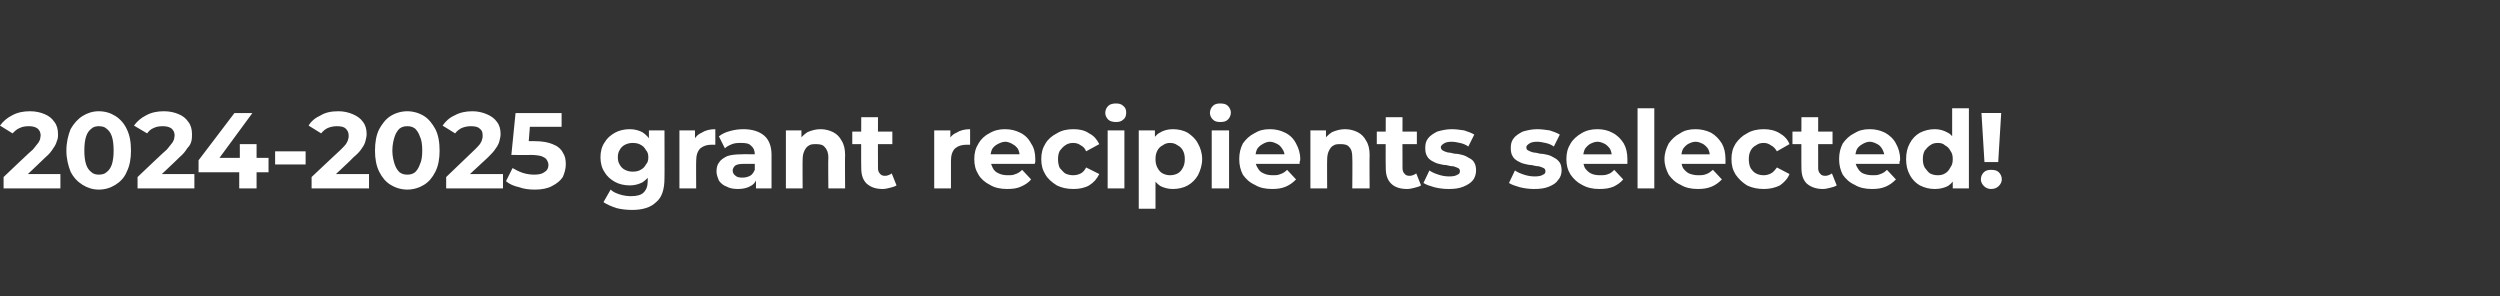 <?xml version="1.0" standalone="no"?><!DOCTYPE svg PUBLIC "-//W3C//DTD SVG 1.1//EN" "http://www.w3.org/Graphics/SVG/1.1/DTD/svg11.dtd"><svg xmlns="http://www.w3.org/2000/svg" version="1.1" width="418px" height="49.5px" viewBox="0 -1 418 49.5" style="top:-1px"><rect x="0" y="-1" width="418" height="49.5" fill="#333333" stroke="none"/><desc>2024 2025 grant recipients selected!</desc><defs/><g id="Polygon84575"><path d="m.6 30.5v-1.9s4.85-4.63 4.9-4.6c.3-.4.6-.7.8-1c.2-.2.3-.5.4-.7c0-.2.1-.5.1-.6c0-.6-.2-.9-.5-1.2c-.4-.3-.9-.4-1.5-.4c-.6 0-1.1.1-1.5.3c-.5.2-.8.5-1.2.9L0 20c.5-.7 1.2-1.3 2-1.7c.9-.5 1.9-.7 3-.7c1 0 1.8.2 2.5.5c.7.3 1.2.7 1.6 1.3c.4.5.6 1.2.6 2c0 .4 0 .8-.2 1.2c-.1.4-.3.8-.6 1.2c-.3.5-.7 1-1.3 1.5c0 .04-4 3.8-4 3.8l-.6-1h7.1v2.4H.6zm15.9.2c-1 0-1.9-.3-2.7-.8c-.8-.5-1.5-1.2-2-2.2c-.4-1-.7-2.2-.7-3.5c0-1.4.3-2.6.7-3.6c.5-.9 1.2-1.7 2-2.2c.8-.5 1.7-.8 2.7-.8c1.1 0 2 .3 2.8.8c.8.5 1.5 1.3 1.9 2.2c.5 1 .7 2.2.7 3.6c0 1.3-.2 2.5-.7 3.5c-.4 1-1.1 1.7-1.9 2.2c-.8.5-1.7.8-2.8.8zm0-2.5c.5 0 1-.1 1.3-.4c.4-.3.7-.7.9-1.3c.2-.6.3-1.4.3-2.3c0-1-.1-1.8-.3-2.4c-.2-.6-.5-1-.9-1.3c-.3-.3-.8-.4-1.3-.4c-.4 0-.9.1-1.2.4c-.4.3-.7.7-.9 1.3c-.2.6-.3 1.4-.3 2.4c0 .9.1 1.7.3 2.3c.2.6.5 1 .9 1.3c.3.3.8.4 1.2.4zm6.5 2.3v-1.9s4.86-4.63 4.9-4.6c.3-.4.6-.7.8-1c.2-.2.3-.5.4-.7c0-.2.1-.5.1-.6c0-.6-.2-.9-.5-1.2c-.4-.3-.9-.4-1.5-.4c-.6 0-1.1.1-1.5.3c-.5.2-.8.5-1.1.9L22.4 20c.5-.7 1.2-1.3 2-1.7c.9-.5 1.9-.7 3-.7c1 0 1.8.2 2.5.5c.7.3 1.2.7 1.6 1.3c.4.5.6 1.2.6 2c0 .4 0 .8-.1 1.2c-.1.4-.3.8-.7 1.2c-.3.5-.7 1-1.3 1.5c.01.04-4 3.8-4 3.8l-.6-1h7.1v2.4H23zm10.2-2.7v-2l6-7.9h3l-5.8 7.9l-1.4-.4h9.9v2.4H33.2zm6.8 2.7v-2.7l.1-2.4v-2.3h2.8v7.4H40zm6-4v-2.2h5.1v2.2H46zm6.1 4v-1.9s4.91-4.63 4.9-4.6c.4-.4.7-.7.9-1c.1-.2.3-.5.3-.7c.1-.2.1-.5.1-.6c0-.6-.2-.9-.5-1.2c-.3-.3-.8-.4-1.5-.4c-.5 0-1 .1-1.5.3c-.4.2-.8.5-1.1.9L51.6 20c.4-.7 1.1-1.3 2-1.7c.8-.5 1.8-.7 3-.7c.9 0 1.7.2 2.4.5c.7.3 1.3.7 1.7 1.3c.4.5.6 1.2.6 2c0 .4-.1.8-.2 1.2c-.1.4-.3.8-.6 1.2c-.3.5-.8 1-1.4 1.5c.05.04-4 3.8-4 3.8l-.5-1h7.1v2.4h-9.6zm16 .2c-1 0-2-.3-2.8-.8c-.8-.5-1.4-1.2-1.9-2.2c-.5-1-.7-2.2-.7-3.5c0-1.4.2-2.6.7-3.6c.5-.9 1.1-1.7 1.9-2.2c.8-.5 1.8-.8 2.8-.8c1 0 2 .3 2.8.8c.8.5 1.4 1.3 1.9 2.2c.5 1 .7 2.2.7 3.6c0 1.3-.2 2.5-.7 3.5c-.5 1-1.1 1.7-1.9 2.2c-.8.5-1.8.8-2.8.8zm0-2.5c.5 0 .9-.1 1.3-.4c.3-.3.6-.7.8-1.3c.3-.6.4-1.4.4-2.3c0-1-.1-1.8-.4-2.4c-.2-.6-.5-1-.8-1.3c-.4-.3-.8-.4-1.3-.4c-.5 0-.9.1-1.3.4c-.3.3-.6.7-.8 1.3c-.2.6-.4 1.4-.4 2.4c0 .9.2 1.7.4 2.3c.2.6.5 1 .8 1.3c.4.3.8.4 1.3.4zm6.5 2.3v-1.9l4.8-4.6c.4-.4.7-.7.9-1c.1-.2.3-.5.3-.7c.1-.2.1-.5.1-.6c0-.6-.1-.9-.5-1.2c-.3-.3-.8-.4-1.5-.4c-.5 0-1 .1-1.5.3c-.4.2-.8.5-1.1.9L74 20c.5-.7 1.1-1.3 2-1.7c.9-.5 1.9-.7 3-.7c.9 0 1.7.2 2.4.5c.7.3 1.3.7 1.7 1.3c.4.5.6 1.2.6 2c0 .4-.1.8-.2 1.2c-.1.4-.3.8-.6 1.2c-.3.5-.8 1-1.3 1.5l-4.1 3.8l-.5-1h7.1v2.4h-9.5zm14.8.2c-.9 0-1.8-.1-2.6-.4c-.9-.2-1.6-.5-2.2-1l1.1-2.2c.5.3 1.1.6 1.7.8c.6.2 1.3.3 1.9.3c.7 0 1.3-.1 1.7-.4c.5-.3.7-.7.7-1.2c0-.3-.1-.6-.3-.9c-.1-.2-.4-.4-.9-.6c-.4-.1-1-.2-1.8-.2c.04.05-3.2 0-3.2 0l.7-7h7.7v2.3h-6.7l1.5-1.3l-.4 5l-1.5-1.3h2.6c1.3 0 2.3.2 3 .5c.8.3 1.4.8 1.7 1.4c.4.6.5 1.2.5 2c0 .7-.2 1.4-.5 2.1c-.4.6-1 1.1-1.8 1.5c-.7.4-1.7.6-2.9.6zm16.3 3.4c-.9 0-1.8-.1-2.6-.3c-.9-.3-1.6-.6-2.2-1l1.2-2.1c.4.4.9.6 1.5.8c.6.2 1.3.3 1.9.3c1 0 1.7-.2 2.1-.6c.5-.5.7-1.1.7-2c.02-.01 0-1.5 0-1.5l.2-2.4v-4.5h2.6s.03 8.03 0 8c0 1.8-.4 3.2-1.4 4c-.9.9-2.3 1.3-4 1.3zm-.4-4.1c-.9 0-1.8-.2-2.5-.6c-.7-.4-1.3-.9-1.7-1.6c-.5-.7-.7-1.6-.7-2.5c0-.9.2-1.8.7-2.5c.4-.7 1-1.2 1.7-1.6c.7-.4 1.6-.6 2.5-.6c.8 0 1.5.2 2.1.5c.6.4 1.1.9 1.5 1.6c.3.6.5 1.5.5 2.6c0 1.1-.2 2-.5 2.6c-.4.7-.9 1.2-1.5 1.6c-.6.3-1.3.5-2.1.5zm.5-2.3c.5 0 1-.1 1.3-.3c.4-.2.7-.5.9-.9c.3-.3.4-.7.4-1.2c0-.5-.1-.9-.4-1.2c-.2-.4-.5-.7-.9-.9c-.3-.2-.8-.3-1.3-.3c-.5 0-.9.1-1.3.3c-.4.2-.7.5-.9.9c-.2.3-.3.7-.3 1.2c0 .5.1.9.3 1.2c.2.4.5.7.9.9c.4.2.8.3 1.3.3zm7.8 2.8v-9.7h2.6v2.7s-.34-.79-.3-.8c.3-.7.7-1.2 1.4-1.5c.6-.4 1.4-.6 2.3-.6v2.6h-.7c-.7 0-1.3.2-1.8.6c-.5.5-.7 1.2-.7 2.1c-.03-.02 0 4.6 0 4.6h-2.8zm12.8 0v-1.9l-.2-.5v-3.3c0-.6-.2-1.1-.6-1.4c-.3-.4-.9-.5-1.6-.5c-.6 0-1.1 0-1.6.2c-.5.2-.9.4-1.2.7l-1-2c.5-.4 1.1-.7 1.9-.9c.7-.2 1.5-.3 2.2-.3c1.5 0 2.7.4 3.5 1.1c.8.7 1.2 1.8 1.2 3.2v5.6h-2.6zm-3 .1c-.7 0-1.4-.1-1.9-.4c-.6-.2-1-.6-1.3-1c-.2-.5-.4-1-.4-1.5c0-.6.1-1.1.4-1.5c.3-.5.8-.8 1.4-1.1c.6-.2 1.4-.3 2.4-.3c-.04-.03 2.5 0 2.5 0v1.6h-2.2c-.7 0-1.1.1-1.4.3c-.2.2-.4.5-.4.8c0 .4.2.7.5.9c.2.2.6.3 1.1.3c.5 0 .9-.1 1.3-.3c.4-.2.6-.6.8-1l.4 1.3c-.2.6-.5 1.1-1.1 1.4c-.5.3-1.2.5-2.1.5zm13.8-10c.8 0 1.5.2 2.1.5c.6.3 1.1.8 1.4 1.4c.4.6.6 1.4.6 2.4c-.04.01 0 5.6 0 5.6h-2.8s-.05-5.16 0-5.2c0-.7-.2-1.3-.6-1.7c-.3-.4-.8-.5-1.4-.5c-.5 0-.9 0-1.2.2c-.4.2-.6.5-.8.9c-.2.4-.3.9-.3 1.5c-.03-.03 0 4.8 0 4.8h-2.8v-9.7h2.6v2.7s-.46-.86-.5-.9c.4-.6.9-1.1 1.5-1.5c.7-.3 1.4-.5 2.2-.5zm10.4 10c-1.2 0-2-.3-2.7-.9c-.6-.6-.9-1.4-.9-2.6c-.04.02 0-8.5 0-8.5h2.8s-.03 8.49 0 8.5c0 .4.1.7.3.9c.2.3.5.4.9.4c.4 0 .8-.2 1.1-.4l.8 2c-.3.2-.7.3-1.1.4c-.4.1-.8.2-1.2.2zm-5.1-7.5V21h6.7v2.1h-6.7zm13.7 7.4v-9.7h2.7v2.7s-.41-.79-.4-.8c.3-.7.7-1.2 1.4-1.5c.6-.4 1.4-.6 2.3-.6v2.6h-.6c-.8 0-1.4.2-1.9.6c-.5.5-.7 1.2-.7 2.1v4.6h-2.8zm12.2.1c-1.1 0-2.1-.2-2.9-.7c-.8-.4-1.5-1-1.9-1.7c-.5-.8-.7-1.6-.7-2.6c0-1 .2-1.8.7-2.6c.4-.7 1-1.3 1.8-1.7c.8-.5 1.7-.7 2.6-.7c1 0 1.8.2 2.6.6c.8.4 1.4 1 1.8 1.8c.5.7.7 1.6.7 2.6v.4c0 .2-.1.3-.1.4h-7.8v-1.6h6.4s-1.12.45-1.1.5c0-.6-.1-1-.3-1.4c-.2-.3-.5-.6-.9-.8c-.3-.2-.8-.4-1.2-.4c-.5 0-.9.2-1.3.4c-.4.2-.7.5-.9.8c-.2.4-.3.9-.3 1.4v.4c0 .5.2 1 .4 1.4c.2.4.5.7 1 .9c.4.2.9.3 1.5.3c.5 0 .9 0 1.3-.2c.4-.1.8-.4 1.1-.7l1.5 1.6c-.4.5-1 .9-1.7 1.2c-.6.3-1.4.4-2.3.4zm11.1 0c-1.1 0-2-.2-2.8-.6c-.8-.5-1.5-1.1-1.9-1.8c-.5-.8-.7-1.6-.7-2.6c0-1 .2-1.8.7-2.6c.4-.7 1.1-1.3 1.9-1.7c.8-.5 1.7-.7 2.8-.7c1 0 1.9.2 2.6.7c.8.4 1.3 1 1.7 1.8l-2.2 1.2c-.2-.5-.5-.8-.9-1c-.4-.3-.8-.4-1.3-.4c-.4 0-.9.1-1.3.4c-.3.2-.6.5-.9.9c-.2.4-.3.8-.3 1.4c0 .6.1 1.1.3 1.5c.3.3.6.7.9.9c.4.2.9.3 1.3.3c.5 0 .9-.1 1.3-.3c.4-.2.7-.6.9-1l2.2 1.1c-.4.8-.9 1.4-1.7 1.9c-.7.4-1.6.6-2.6.6zm5.7-.1v-9.7h2.8v9.7h-2.8zm1.4-11.1c-.5 0-1-.1-1.3-.4c-.3-.3-.5-.7-.5-1.1c0-.5.2-.9.5-1.2c.3-.3.8-.4 1.3-.4c.5 0 .9.1 1.2.4c.4.3.5.7.5 1.1c0 .5-.1.9-.5 1.2c-.3.3-.7.4-1.2.4zm9.5 11.2c-.8 0-1.5-.2-2.1-.5c-.6-.4-1.1-1-1.4-1.7c-.4-.7-.6-1.7-.6-2.8c0-1.1.2-2.1.5-2.8c.4-.7.8-1.3 1.4-1.6c.6-.4 1.4-.6 2.2-.6c.9 0 1.8.2 2.5.6c.7.5 1.3 1 1.7 1.8c.4.7.7 1.6.7 2.6c0 1-.3 1.9-.7 2.7c-.4.7-1 1.3-1.7 1.7c-.7.4-1.6.6-2.5.6zm-5.7 3.3V20.8h2.7v1.9l-.1 2.9l.2 2.9v5.4h-2.8zm5.2-5.6c.5 0 .9-.1 1.3-.3c.4-.2.7-.6.9-1c.2-.4.3-.8.3-1.4c0-.6-.1-1-.3-1.4c-.2-.4-.5-.7-.9-.9c-.4-.3-.8-.4-1.3-.4c-.4 0-.8.1-1.2.4c-.4.2-.7.5-.9.9c-.2.4-.3.8-.3 1.4c0 .6.1 1 .3 1.4c.2.4.5.8.9 1c.4.2.8.3 1.2.3zm7 2.2v-9.7h2.9v9.7h-2.9zm1.4-11.1c-.5 0-.9-.1-1.2-.4c-.3-.3-.5-.7-.5-1.1c0-.5.2-.9.5-1.2c.3-.3.7-.4 1.2-.4c.6 0 1 .1 1.3.4c.3.3.5.7.5 1.1c0 .5-.2.9-.5 1.2c-.3.3-.7.4-1.3.4zm8.7 11.2c-1.1 0-2.1-.2-2.9-.7c-.9-.4-1.5-1-2-1.7c-.4-.8-.6-1.6-.6-2.6c0-1 .2-1.8.6-2.6c.5-.7 1.1-1.3 1.9-1.7c.8-.5 1.6-.7 2.6-.7c1 0 1.8.2 2.6.6c.8.4 1.4 1 1.8 1.8c.4.7.7 1.6.7 2.6c0 .2 0 .3-.1.4v.4h-7.9v-1.6h6.4s-1.04.45-1 .5c0-.6-.1-1-.4-1.4c-.2-.3-.4-.6-.8-.8c-.4-.2-.8-.4-1.3-.4c-.4 0-.9.2-1.2.4c-.4.2-.7.5-.9.8c-.2.4-.3.9-.3 1.4v.4c0 .5.1 1 .4 1.4c.2.4.5.7 1 .9c.4.2.9.3 1.5.3c.5 0 .9 0 1.3-.2c.4-.1.8-.4 1.1-.7l1.5 1.6c-.5.5-1 .9-1.7 1.2c-.7.3-1.4.4-2.3.4zm12.2-10c.8 0 1.5.2 2.1.5c.6.3 1.1.8 1.4 1.4c.4.6.6 1.4.6 2.4c-.04.01 0 5.6 0 5.6h-2.9s.05-5.16 0-5.2c0-.7-.1-1.3-.5-1.7c-.3-.4-.8-.5-1.4-.5c-.5 0-.9 0-1.2.2c-.4.2-.6.5-.8.9c-.2.4-.3.9-.3 1.5c-.03-.03 0 4.8 0 4.8h-2.8v-9.7h2.6v2.7s-.46-.86-.5-.9c.4-.6.9-1.1 1.5-1.5c.7-.3 1.4-.5 2.2-.5zm10.4 10c-1.2 0-2.1-.3-2.7-.9c-.6-.6-.9-1.4-.9-2.6c-.04.02 0-8.5 0-8.5h2.8s-.03 8.49 0 8.5c0 .4.1.7.3.9c.2.3.5.4.9.4c.4 0 .8-.2 1.1-.4l.8 2c-.3.2-.7.3-1.1.4c-.4.1-.8.2-1.2.2zm-5.1-7.5V21h6.7v2.1h-6.7zm12 7.5c-.8 0-1.6-.1-2.4-.3c-.7-.2-1.3-.4-1.8-.7l1-2.1c.4.3.9.5 1.5.7c.6.2 1.2.3 1.8.3c.7 0 1.1-.1 1.4-.3c.3-.1.4-.3.4-.6c0-.2-.1-.4-.3-.5c-.2-.1-.5-.2-.8-.3c-.4 0-.8-.1-1.2-.2c-.4 0-.8-.1-1.2-.2c-.5-.1-.8-.3-1.2-.5c-.3-.2-.6-.4-.8-.8c-.2-.3-.3-.8-.3-1.3c0-.7.1-1.2.5-1.7c.3-.4.9-.8 1.5-1.1c.7-.2 1.5-.4 2.4-.4c.7 0 1.4.1 2.1.2c.6.2 1.2.4 1.7.7l-1 2c-.4-.3-.9-.5-1.4-.6c-.5-.1-.9-.2-1.4-.2c-.6 0-1 .1-1.3.3c-.3.2-.5.4-.5.6c0 .3.2.5.4.6c.2.1.4.2.8.3c.3 0 .7.1 1.1.2c.5 0 .9.1 1.3.2c.4.1.8.3 1.1.5c.4.2.7.4.9.8c.2.3.3.8.3 1.3c0 .6-.2 1.2-.5 1.6c-.4.5-.9.8-1.6 1.1c-.7.3-1.5.4-2.5.4zm14.3 0c-.8 0-1.6-.1-2.4-.3c-.7-.2-1.3-.4-1.8-.7l1-2.1c.4.3.9.5 1.5.7c.6.2 1.2.3 1.8.3c.7 0 1.1-.1 1.4-.3c.3-.1.4-.3.4-.6c0-.2-.1-.4-.3-.5c-.2-.1-.5-.2-.8-.3c-.4 0-.8-.1-1.2-.2c-.4 0-.8-.1-1.2-.2c-.5-.1-.8-.3-1.2-.5c-.3-.2-.6-.4-.8-.8c-.2-.3-.3-.8-.3-1.3c0-.7.1-1.2.5-1.7c.3-.4.9-.8 1.5-1.1c.7-.2 1.5-.4 2.4-.4c.7 0 1.4.1 2.1.2c.6.2 1.2.4 1.7.7l-1 2c-.4-.3-.9-.5-1.4-.6c-.5-.1-.9-.2-1.4-.2c-.6 0-1 .1-1.3.3c-.3.2-.5.4-.5.6c0 .3.1.5.4.6c.2.1.4.2.8.3c.3 0 .7.1 1.1.2c.4 0 .9.1 1.3.2c.4.1.8.3 1.1.5c.4.2.6.4.9.8c.2.3.3.8.3 1.3c0 .6-.2 1.2-.6 1.6c-.3.5-.8.8-1.5 1.1c-.7.3-1.5.4-2.5.4zm10.9 0c-1.1 0-2-.2-2.9-.7c-.8-.4-1.4-1-1.9-1.7c-.5-.8-.7-1.6-.7-2.6c0-1 .2-1.8.7-2.6c.4-.7 1.1-1.3 1.8-1.7c.8-.5 1.7-.7 2.7-.7c.9 0 1.8.2 2.5.6c.8.4 1.4 1 1.9 1.8c.4.7.6 1.6.6 2.6v.8h-7.9v-1.6h6.4s-1.09.45-1.1.5c0-.6-.1-1-.3-1.4c-.2-.3-.5-.6-.8-.8c-.4-.2-.8-.4-1.3-.4c-.5 0-.9.2-1.3.4c-.3.2-.6.5-.8.8c-.2.4-.3.9-.3 1.4v.4c0 .5.1 1 .3 1.4c.3.4.6.7 1 .9c.4.2.9.3 1.5.3c.5 0 1 0 1.4-.2c.4-.1.7-.4 1-.7l1.5 1.6c-.4.5-1 .9-1.6 1.2c-.7.3-1.5.4-2.4.4zm6.4-.1V17.1h2.8v13.4h-2.8zm10.1.1c-1.1 0-2.1-.2-2.9-.7c-.9-.4-1.5-1-2-1.7c-.4-.8-.7-1.6-.7-2.6c0-1 .3-1.8.7-2.6c.5-.7 1.1-1.3 1.9-1.7c.7-.5 1.6-.7 2.6-.7c.9 0 1.8.2 2.6.6c.7.4 1.3 1 1.8 1.8c.4.7.6 1.6.6 2.6v.8h-7.9v-1.6h6.4s-1.07.45-1.1.5c0-.6-.1-1-.3-1.4c-.2-.3-.5-.6-.8-.8c-.4-.2-.8-.4-1.3-.4c-.5 0-.9.2-1.3.4c-.3.2-.6.5-.8.8c-.2.4-.3.9-.3 1.4v.4c0 .5.1 1 .3 1.4c.3.4.6.7 1 .9c.5.2 1 .3 1.5.3c.5 0 1 0 1.4-.2c.4-.1.7-.4 1.1-.7l1.5 1.6c-.5.5-1 .9-1.7 1.2c-.7.3-1.5.4-2.3.4zm11 0c-1 0-2-.2-2.8-.6c-.8-.5-1.4-1.1-1.9-1.8c-.5-.8-.7-1.6-.7-2.6c0-1 .2-1.8.7-2.6c.5-.7 1.1-1.3 1.9-1.7c.8-.5 1.8-.7 2.8-.7c1 0 1.9.2 2.7.7c.7.4 1.3 1 1.6 1.8l-2.1 1.2c-.3-.5-.6-.8-1-1c-.4-.3-.8-.4-1.2-.4c-.5 0-.9.1-1.3.4c-.4.2-.7.5-.9.9c-.2.4-.3.8-.3 1.4c0 .6.1 1.1.3 1.5c.2.3.5.7.9.9c.4.2.8.3 1.3.3c.4 0 .8-.1 1.2-.3c.4-.2.7-.6 1-1l2.1 1.1c-.3.8-.9 1.4-1.6 1.9c-.8.4-1.7.6-2.7.6zm9.9 0c-1.1 0-2-.3-2.7-.9c-.6-.6-.9-1.4-.9-2.6c-.03.02 0-8.5 0-8.5h2.8s-.02 8.49 0 8.5c0 .4.1.7.3.9c.2.3.5.4.9.4c.4 0 .8-.2 1.1-.4l.8 2c-.3.2-.7.3-1.1.4c-.4.1-.8.2-1.2.2zm-5.1-7.5V21h6.7v2.1h-6.7zm13.3 7.5c-1.1 0-2.1-.2-2.9-.7c-.9-.4-1.5-1-2-1.7c-.4-.8-.6-1.6-.6-2.6c0-1 .2-1.8.6-2.6c.5-.7 1.1-1.3 1.9-1.7c.8-.5 1.6-.7 2.6-.7c1 0 1.8.2 2.6.6c.7.4 1.4 1 1.8 1.8c.4.7.7 1.6.7 2.6c0 .2 0 .3-.1.4v.4h-7.9v-1.6h6.4s-1.05.45-1 .5c0-.6-.2-1-.4-1.4c-.2-.3-.4-.6-.8-.8c-.4-.2-.8-.4-1.3-.4c-.4 0-.9.2-1.2.4c-.4.2-.7.5-.9.8c-.2.4-.3.9-.3 1.4v.4c0 .5.1 1 .4 1.4c.2.4.5.7.9.9c.5.2 1 .3 1.6.3c.5 0 .9 0 1.3-.2c.4-.1.8-.4 1.1-.7L317 29c-.5.5-1 .9-1.7 1.2c-.7.3-1.4.4-2.3.4zm10.5 0c-.9 0-1.7-.2-2.5-.6c-.7-.4-1.3-1-1.7-1.8c-.4-.7-.6-1.6-.6-2.6c0-1 .2-1.9.6-2.6c.4-.8 1-1.4 1.7-1.8c.8-.4 1.6-.6 2.5-.6c.8 0 1.5.2 2.2.6c.6.3 1 .9 1.4 1.6c.3.7.5 1.7.5 2.8c0 1.1-.2 2.1-.5 2.8c-.3.7-.8 1.3-1.4 1.7c-.6.3-1.3.5-2.2.5zm.5-2.3c.5 0 .9-.1 1.2-.3c.4-.2.7-.6.9-1c.3-.4.4-.8.4-1.4c0-.6-.1-1-.4-1.4c-.2-.4-.5-.7-.9-.9c-.3-.3-.7-.4-1.2-.4c-.5 0-.9.1-1.3.4c-.3.2-.6.5-.9.9c-.2.4-.3.8-.3 1.4c0 .6.1 1 .3 1.4c.3.4.6.8.9 1c.4.2.8.3 1.3.3zm2.5 2.2v-2l.1-2.9l-.2-2.9v-5.6h2.8v13.4h-2.7zm5.3-4.4l-.5-8.2h3.3l-.5 8.2h-2.3zm1.1 4.5c-.5 0-.9-.2-1.2-.5c-.3-.3-.5-.7-.5-1.1c0-.5.2-.9.5-1.2c.3-.3.7-.4 1.2-.4c.6 0 1 .1 1.3.4c.3.3.5.7.5 1.2c0 .4-.2.8-.5 1.1c-.3.3-.7.5-1.3.5z" stroke="none" fill="#fff"/></g></svg>